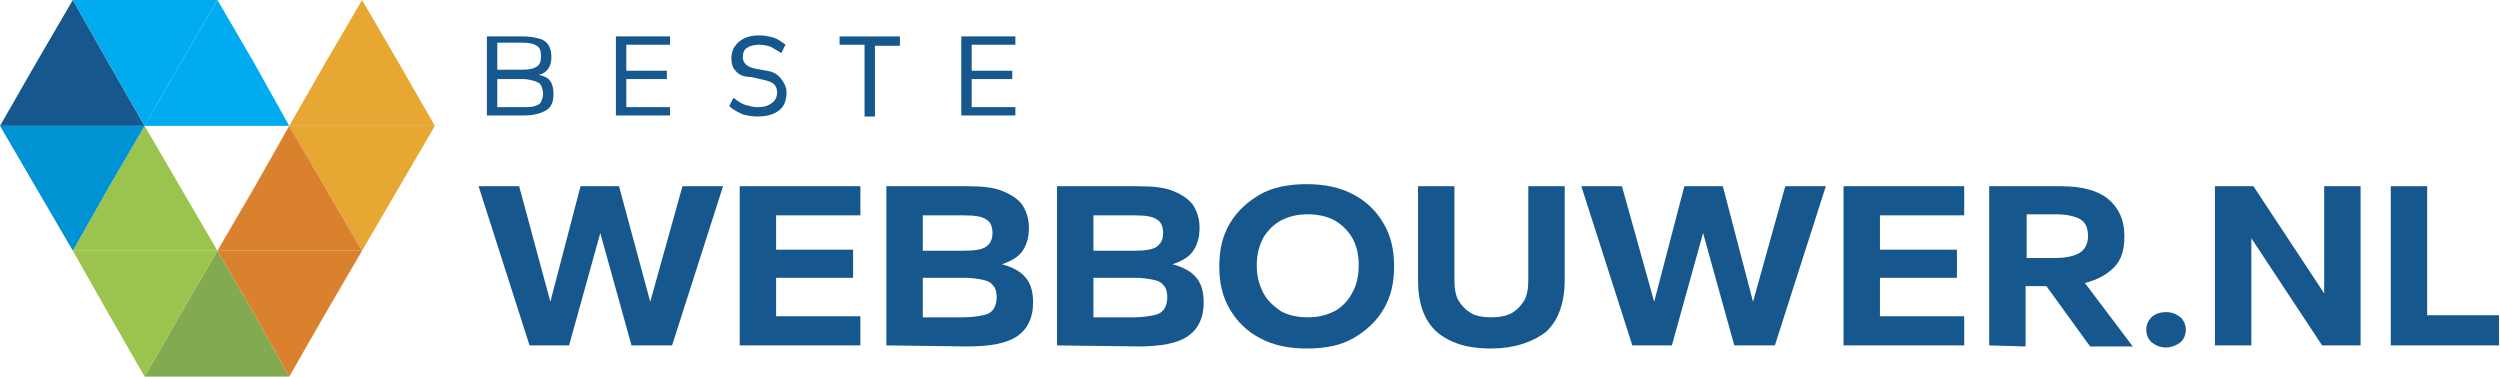 <?xml version="1.0" encoding="utf-8"?>
<!-- Generator: Adobe Illustrator 27.5.0, SVG Export Plug-In . SVG Version: 6.00 Build 0)  -->
<svg version="1.1" id="Laag_1" xmlns="http://www.w3.org/2000/svg" xmlns:xlink="http://www.w3.org/1999/xlink" x="0px" y="0px"
	 viewBox="0 0 240.3 36.2" style="enable-background:new 0 0 240.3 36.2;" xml:space="preserve">
<style type="text/css">
	.st0{fill-rule:evenodd;clip-rule:evenodd;fill:#E6A733;}
	.st1{fill-rule:evenodd;clip-rule:evenodd;fill:#82AA51;}
	.st2{fill-rule:evenodd;clip-rule:evenodd;fill:#D9812D;}
	.st3{fill-rule:evenodd;clip-rule:evenodd;fill:#9AC44D;}
	.st4{fill-rule:evenodd;clip-rule:evenodd;fill:#16588D;}
	.st5{fill-rule:evenodd;clip-rule:evenodd;fill:#0093D3;}
	.st6{fill-rule:evenodd;clip-rule:evenodd;fill:#00ACEF;}
	.st7{fill:#16588D;}
</style>
<polygon class="st0" points="34.8,0 38.3,6 41.8,12.1 27.8,12.1 31.3,6 "/>
<polygon class="st0" points="34.8,24.1 38.3,18.1 41.8,12.1 27.8,12.1 31.3,18.1 "/>
<polygon class="st1" points="20.9,24.1 24.4,30.1 27.8,36.2 13.9,36.2 17.4,30.1 "/>
<polygon class="st2" points="27.8,12.1 31.3,18.1 34.8,24.1 20.9,24.1 24.4,18.1 "/>
<polygon class="st2" points="27.8,36.2 31.3,30.1 34.8,24.1 20.9,24.1 24.4,30.1 "/>
<polygon class="st3" points="13.9,12.1 10.4,18.1 7,24.1 20.9,24.1 17.4,18.1 "/>
<polygon class="st3" points="13.9,36.2 10.4,30.1 7,24.1 20.9,24.1 17.4,30.1 "/>
<polygon class="st4" points="7,0 3.5,6 0,12.1 13.9,12.1 10.4,6 "/>
<polygon class="st5" points="7,24.1 3.5,18.1 0,12.1 13.9,12.1 10.4,18.1 "/>
<polygon class="st6" points="13.9,12.1 10.4,6 7,0 20.9,0 17.4,6 "/>
<polygon class="st6" points="20.9,0 17.4,6 13.9,12.1 27.8,12.1 24.4,6 "/>
<g>
	<path class="st7" d="M50.9,33.2L46,17.9h3.9l3,11.1l2.9-11.1h3.7l3,11.1l3.1-11.1h3.9l-4.9,15.3h-3.9l-3-10.8l-3,10.8H50.9z"/>
	<path class="st7" d="M71.1,33.2V17.9h11.6v2.8h-8.1V24H82v2.7h-7.4v3.7h8.1v2.8H71.1z"/>
	<path class="st7" d="M85.2,33.2V17.9H93c1.3,0,2.4,0.1,3.2,0.4s1.5,0.7,2,1.3c0.4,0.6,0.7,1.3,0.7,2.3c0,0.9-0.2,1.6-0.6,2.2
		s-1.1,1-2,1.3c1.1,0.3,1.8,0.7,2.3,1.3c0.5,0.6,0.7,1.4,0.7,2.4c0,1.4-0.5,2.5-1.5,3.2c-1,0.7-2.6,1-4.8,1L85.2,33.2L85.2,33.2z
		 M88.7,24.1h3.9c1,0,1.8-0.1,2.2-0.4c0.4-0.3,0.6-0.7,0.6-1.3c0-0.6-0.2-1.1-0.6-1.3c-0.4-0.3-1.1-0.4-2.2-0.4h-3.9V24.1z
		 M88.7,30.5h3.9c0.8,0,1.4-0.1,1.9-0.2s0.8-0.3,1-0.6c0.2-0.3,0.3-0.7,0.3-1.1c0-0.5-0.1-0.9-0.3-1.1c-0.2-0.3-0.5-0.5-1-0.6
		s-1.1-0.2-1.9-0.2h-3.9V30.5z"/>
	<path class="st7" d="M101.6,33.2V17.9h7.8c1.3,0,2.4,0.1,3.2,0.4s1.5,0.7,2,1.3c0.4,0.6,0.7,1.3,0.7,2.3c0,0.9-0.2,1.6-0.6,2.2
		s-1.1,1-2,1.3c1.1,0.3,1.8,0.7,2.3,1.3c0.5,0.6,0.7,1.4,0.7,2.4c0,1.4-0.5,2.5-1.5,3.2c-1,0.7-2.6,1-4.8,1L101.6,33.2L101.6,33.2z
		 M105.1,24.1h3.9c1,0,1.8-0.1,2.2-0.4c0.4-0.3,0.6-0.7,0.6-1.3c0-0.6-0.2-1.1-0.6-1.3c-0.4-0.3-1.1-0.4-2.2-0.4h-3.9V24.1z
		 M105.1,30.5h3.9c0.8,0,1.4-0.1,1.9-0.2s0.8-0.3,1-0.6c0.2-0.3,0.3-0.7,0.3-1.1c0-0.5-0.1-0.9-0.3-1.1c-0.2-0.3-0.5-0.5-1-0.6
		s-1.1-0.2-1.9-0.2h-3.9V30.5z"/>
	<path class="st7" d="M125.6,33.5c-1.7,0-3.2-0.3-4.5-1s-2.2-1.6-2.9-2.8c-0.7-1.2-1-2.5-1-4.1s0.3-2.9,1-4.1s1.7-2.1,2.9-2.8
		s2.8-1,4.5-1s3.2,0.3,4.5,1s2.2,1.6,2.9,2.8s1,2.5,1,4.1s-0.3,2.9-1,4.1s-1.7,2.1-2.9,2.8C128.9,33.2,127.4,33.5,125.6,33.5z
		 M125.7,30.5c1,0,1.8-0.2,2.6-0.6c0.7-0.4,1.3-1,1.7-1.8c0.4-0.7,0.6-1.6,0.6-2.6s-0.2-1.9-0.6-2.6c-0.4-0.7-1-1.3-1.7-1.7
		c-0.7-0.4-1.6-0.6-2.6-0.6s-1.8,0.2-2.6,0.6c-0.7,0.4-1.3,1-1.7,1.7c-0.4,0.8-0.6,1.6-0.6,2.6s0.2,1.8,0.6,2.6
		c0.4,0.8,1,1.3,1.7,1.8C123.8,30.3,124.7,30.5,125.7,30.5z"/>
	<path class="st7" d="M143.3,33.5c-2.2,0-3.9-0.5-5.2-1.6c-1.2-1.1-1.8-2.7-1.8-5v-9h3.5v9c0,0.8,0.1,1.5,0.4,2
		c0.3,0.5,0.7,0.9,1.2,1.2c0.5,0.3,1.2,0.4,1.9,0.4c0.8,0,1.4-0.1,2-0.4c0.5-0.3,0.9-0.7,1.2-1.2s0.4-1.2,0.4-2v-9h3.5v9
		c0,2.2-0.6,3.9-1.8,5C147.3,32.9,145.5,33.5,143.3,33.5z"/>
	<path class="st7" d="M156.9,33.2L152,17.9h3.9L159,29l2.9-11.1h3.7l2.9,11.1l3.1-11.1h3.9l-4.9,15.3h-3.9l-3-10.8l-3,10.8H156.9z"
		/>
	<path class="st7" d="M177.2,33.2V17.9h11.6v2.8h-8.1V24h7.4v2.7h-7.4v3.7h8.1v2.8H177.2z"/>
	<path class="st7" d="M191.2,33.2V17.9h6.9c2,0,3.5,0.4,4.5,1.2s1.6,2,1.6,3.6c0,1.3-0.3,2.3-1,3s-1.6,1.2-2.8,1.5l4.6,6.1h-4.1
		l-4.2-5.8h-2v5.8L191.2,33.2L191.2,33.2z M194.7,24.8h2.8c1.1,0,1.9-0.2,2.4-0.5s0.8-0.9,0.8-1.6s-0.2-1.3-0.7-1.6
		c-0.5-0.3-1.3-0.5-2.4-0.5h-2.8v4.2H194.7z"/>
	<path class="st7" d="M208.2,33.4c-0.6,0-1-0.2-1.4-0.5c-0.3-0.3-0.5-0.7-0.5-1.2s0.2-0.9,0.5-1.2c0.3-0.3,0.8-0.5,1.4-0.5
		c0.6,0,1,0.2,1.4,0.5c0.3,0.3,0.5,0.7,0.5,1.2s-0.2,0.9-0.5,1.2C209.2,33.2,208.7,33.4,208.2,33.4z"/>
	<path class="st7" d="M212.9,33.2V17.9h3.7l6.8,10.3V17.9h3.5v15.3h-3.7l-6.8-10.3v10.3H212.9z"/>
	<path class="st7" d="M229.8,33.2V17.9h3.5v12.4h6.9v2.9H229.8z"/>
</g>
<g>
	<path class="st7" d="M46.8,11.1V3.5h3.5c0.6,0,1.1,0.1,1.5,0.2s0.7,0.3,0.9,0.6S53,5,53,5.5s-0.1,0.8-0.3,1.1
		c-0.2,0.3-0.5,0.5-0.9,0.6c0.5,0.1,0.9,0.3,1.1,0.6c0.2,0.3,0.3,0.7,0.3,1.2c0,0.8-0.2,1.3-0.7,1.6s-1.2,0.5-2.2,0.5H46.8z
		 M47.8,6.7h2.4c0.7,0,1.1-0.1,1.4-0.3s0.4-0.5,0.4-1s-0.1-0.8-0.4-1c-0.3-0.2-0.7-0.3-1.4-0.3h-2.4V6.7z M47.8,10.3h2.4
		c0.5,0,0.9,0,1.2-0.1S51.9,10,52,9.8s0.2-0.5,0.2-0.8S52.1,8.4,52,8.2c-0.1-0.2-0.3-0.3-0.6-0.4s-0.7-0.2-1.2-0.2h-2.4V10.3z"/>
	<path class="st7" d="M59.2,11.1V3.5h5.2v0.8h-4.2v2.5h3.9v0.8h-3.9v2.7h4.2v0.8H59.2z"/>
	<path class="st7" d="M72.8,11.2c-0.5,0-1-0.1-1.4-0.2c-0.4-0.2-0.9-0.4-1.3-0.8l0.4-0.8c0.4,0.3,0.8,0.6,1.2,0.7s0.7,0.2,1.1,0.2
		c0.6,0,1-0.1,1.4-0.4c0.3-0.2,0.5-0.6,0.5-1c0-0.3-0.1-0.6-0.3-0.8c-0.2-0.2-0.5-0.3-0.9-0.4l-1.3-0.3c-0.7,0-1.2-0.2-1.5-0.6
		c-0.3-0.3-0.4-0.7-0.4-1.2c0-0.4,0.1-0.8,0.3-1.1c0.2-0.3,0.5-0.6,0.9-0.8s0.9-0.3,1.5-0.3c0.5,0,0.9,0.1,1.3,0.2
		c0.4,0.1,0.8,0.4,1.2,0.7l-0.4,0.8c-0.3-0.2-0.7-0.4-1-0.6c-0.3-0.1-0.7-0.2-1.1-0.2c-0.5,0-0.9,0.1-1.2,0.3
		c-0.3,0.2-0.4,0.5-0.4,0.9c0,0.3,0.1,0.5,0.3,0.7c0.2,0.2,0.5,0.3,0.9,0.4l1.1,0.2c0.7,0.1,1.1,0.4,1.4,0.8s0.5,0.8,0.5,1.3
		c0,0.7-0.2,1.3-0.7,1.7C74.4,11,73.7,11.2,72.8,11.2z"/>
	<path class="st7" d="M83.1,11.1V4.3h-2.4V3.5h5.8v0.9h-2.4v6.8h-1V11.1z"/>
	<path class="st7" d="M92.4,11.1V3.5h5.2v0.8h-4.2v2.5h3.9v0.8h-3.9v2.7h4.2v0.8H92.4z"/>
</g>
</svg>
